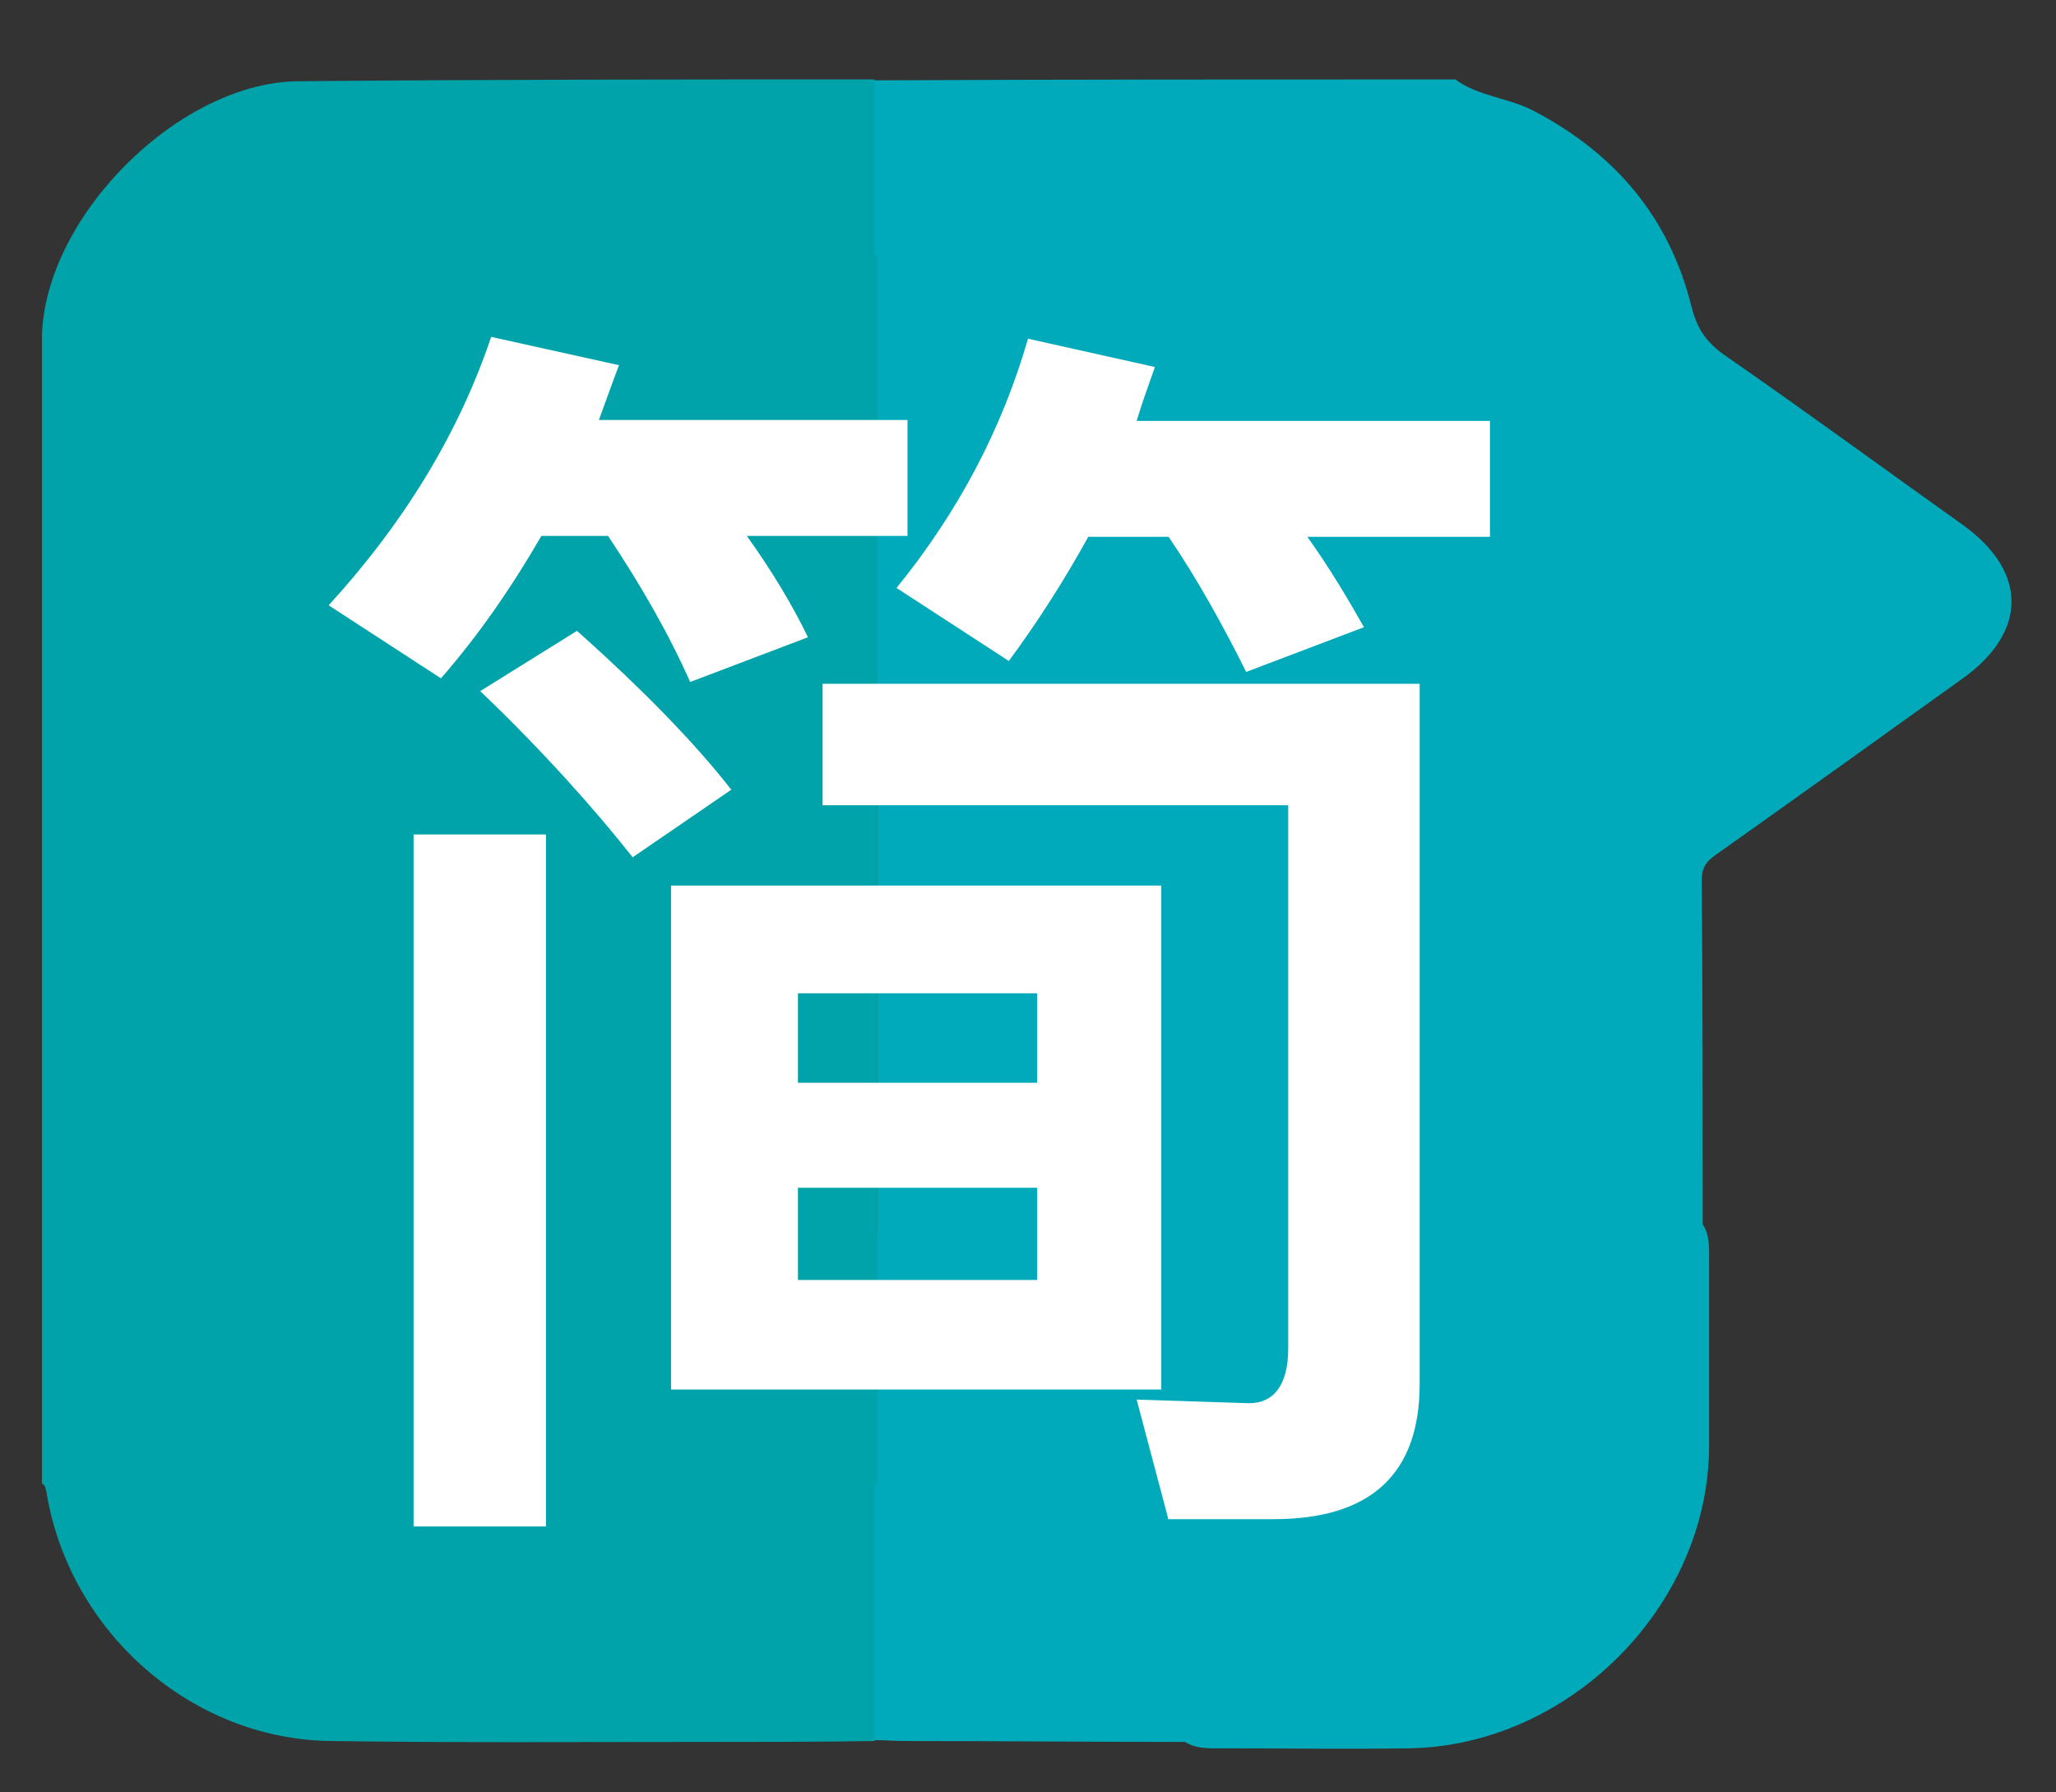 <?xml version="1.0" encoding="utf-8"?>
<!-- Generator: Adobe Illustrator 26.1.0, SVG Export Plug-In . SVG Version: 6.00 Build 0)  -->
<svg version="1.0" id="圖層_1" xmlns="http://www.w3.org/2000/svg" xmlns:xlink="http://www.w3.org/1999/xlink" x="0px" y="0px"
	 viewBox="0 0 225.2 196.3" style="enable-background:new 0 0 225.2 196.3;" xml:space="preserve">
<rect x="0" y="0" width="225.2" height="196.3" fill="#333333" stroke="none"/>
<style type="text/css">
	.st0{fill:#00A3A9;}
	.st1{fill:#00AABA;}
	.st2{fill:#FFFFFF;}
	.st3{fill:#CAE8E8;}
	.st4{fill:#FEF3F5;}
	.st5{fill:#00AA50;}
	.st6{fill:#009E57;}
	.st7{fill:#009E56;}
</style>
<path class="st1" d="M159.4,8.7c2.6,1.9,5.9,2,8.7,3.5c8.9,4.7,14.8,11.7,17.2,21.5c0.6,2.3,1.6,3.8,3.6,5.2
	c8.8,6.1,17.4,12.4,26.1,18.6c7.1,5.1,7.1,11.7,0,16.8c-8.8,6.3-17.7,12.7-26.6,19c-1,0.7-2,1.3-2,3c0.1,12.6,0.1,25.2,0.1,37.8
	c0.8,1.2,0.7,2.7,0.7,4.1c0,6.8,0,13.6,0,20.3c-0.1,17.5-15.4,32.8-33,33c-6.8,0.1-13.6,0-20.3,0c-1.4,0-2.8,0.1-4.1-0.7
	c-10.2,0-20.4-0.1-30.5-0.1c-1.2,0-2.4-0.1-3.6-0.1c-1-1.1-0.9-2.4-0.9-3.7c0-16,0-32,0-48c0-1,0-2,0.4-3s1.3-1.3,2.1-1.6
	c3.7-0.7,5.4-3.2,6.4-6.7c5.6-18.4,11.3-36.7,16.9-55.1c0.6-1.9,1.3-3.9-0.6-5.5c-2.1-1.8-4.5-1.9-7.1-1.4c-1.4,0.3-1.8,1.5-2.2,2.7
	c-0.9,2.8-1.7,5.8-2.5,8.6c-0.6,2.3-2,3.6-4.5,3.5c-2.8-0.2-5.6,0.5-8.3-0.5c-0.3-0.2-0.5-0.5-0.5-0.9c0-22.1,0-44.1,0-66.2
	c0-1.4-0.1-2.8,0.9-4C117,8.7,138.2,8.7,159.4,8.7z"/>
<path class="st0" d="M95.8,8.7c0,22.3,0,44.6,0,66.9c0,1.3,0.3,2.6-0.6,3.8c-3.4,1.8-6.9,1.1-10.4,0.5c-1.1-0.2-1.4-1.6-1.7-2.6
	c-0.9-2.8-1.6-5.6-2.4-8.3c-1-3.6-2.7-4.5-6.2-3.5c-4.1,1.1-5.4,2.8-4.4,6.3c2.6,9.1,5.5,18.1,8.3,27.2c2.7,8.9,5.6,17.7,8.1,26.6
	c1.3,4.7,3.1,8.7,8.6,9.4c0.3,0,0.5,0.3,0.7,0.6c0,18.4,0,36.7,0,55.1c-6,0.1-12,0.1-18,0.1c-13.9,0-27.8,0.1-41.6-0.1
	c-15.3-0.2-28.6-12-31.1-27.2c-0.1-0.4-0.1-0.8-0.5-1c0-42,0-84,0-126C5.2,23.3,19.9,8.9,32.8,8.9C53.8,8.7,74.8,8.7,95.8,8.7z"/>
<rect x="96.1" y="28" class="st1" width="44.5" height="134.5"/>
<rect x="51.6" y="28" class="st0" width="44.5" height="134.5"/>
<g>
	<path class="st2" d="M48.3,74.3l-12.3-8c8.4-9.2,14.3-19,17.8-29.4l14,3.1c-0.8,2.1-1.5,4.1-2.2,6h33.8v12.7H81.8
		c2.8,3.9,5,7.6,6.7,11.1l-12.9,4.9c-2.5-5.6-5.6-10.9-9-16h-7.3C56,64.4,52.4,69.6,48.3,74.3z M59.8,91.4v75.8H45.3V91.4H59.8z
		 M80.1,86.5l-10.8,7.4c-4.2-5.3-9.7-11.5-16.7-18.2l10.6-6.6C70.6,75.7,76.2,81.5,80.1,86.5z M127.2,97v55.2H73.5V97H127.2z
		 M113.6,118.6v-9.8H87.4v9.8H113.6z M113.6,130.1H87.4v10.1h26.2V130.1z M128,166.5l-3.5-13.2l12.3,0.4c2.8,0,4.3-2.1,4.3-6V88.2
		h-51V74.9h65.4v76.7c0,9.8-5.3,14.8-16,14.8H128z M110.5,72.4l-12.3-8c6.9-8.5,11.6-17.6,14.4-27.3l13.9,3.1c-0.7,2-1.4,3.9-2,5.9
		h38.7v12.7h-20c2.5,3.5,4.5,6.9,6.2,9.9l-12.9,4.9c-2.5-5-5.3-10.1-8.5-14.8h-8.8C116.5,63.7,113.6,68.2,110.5,72.4z"/>
</g>
</svg>
